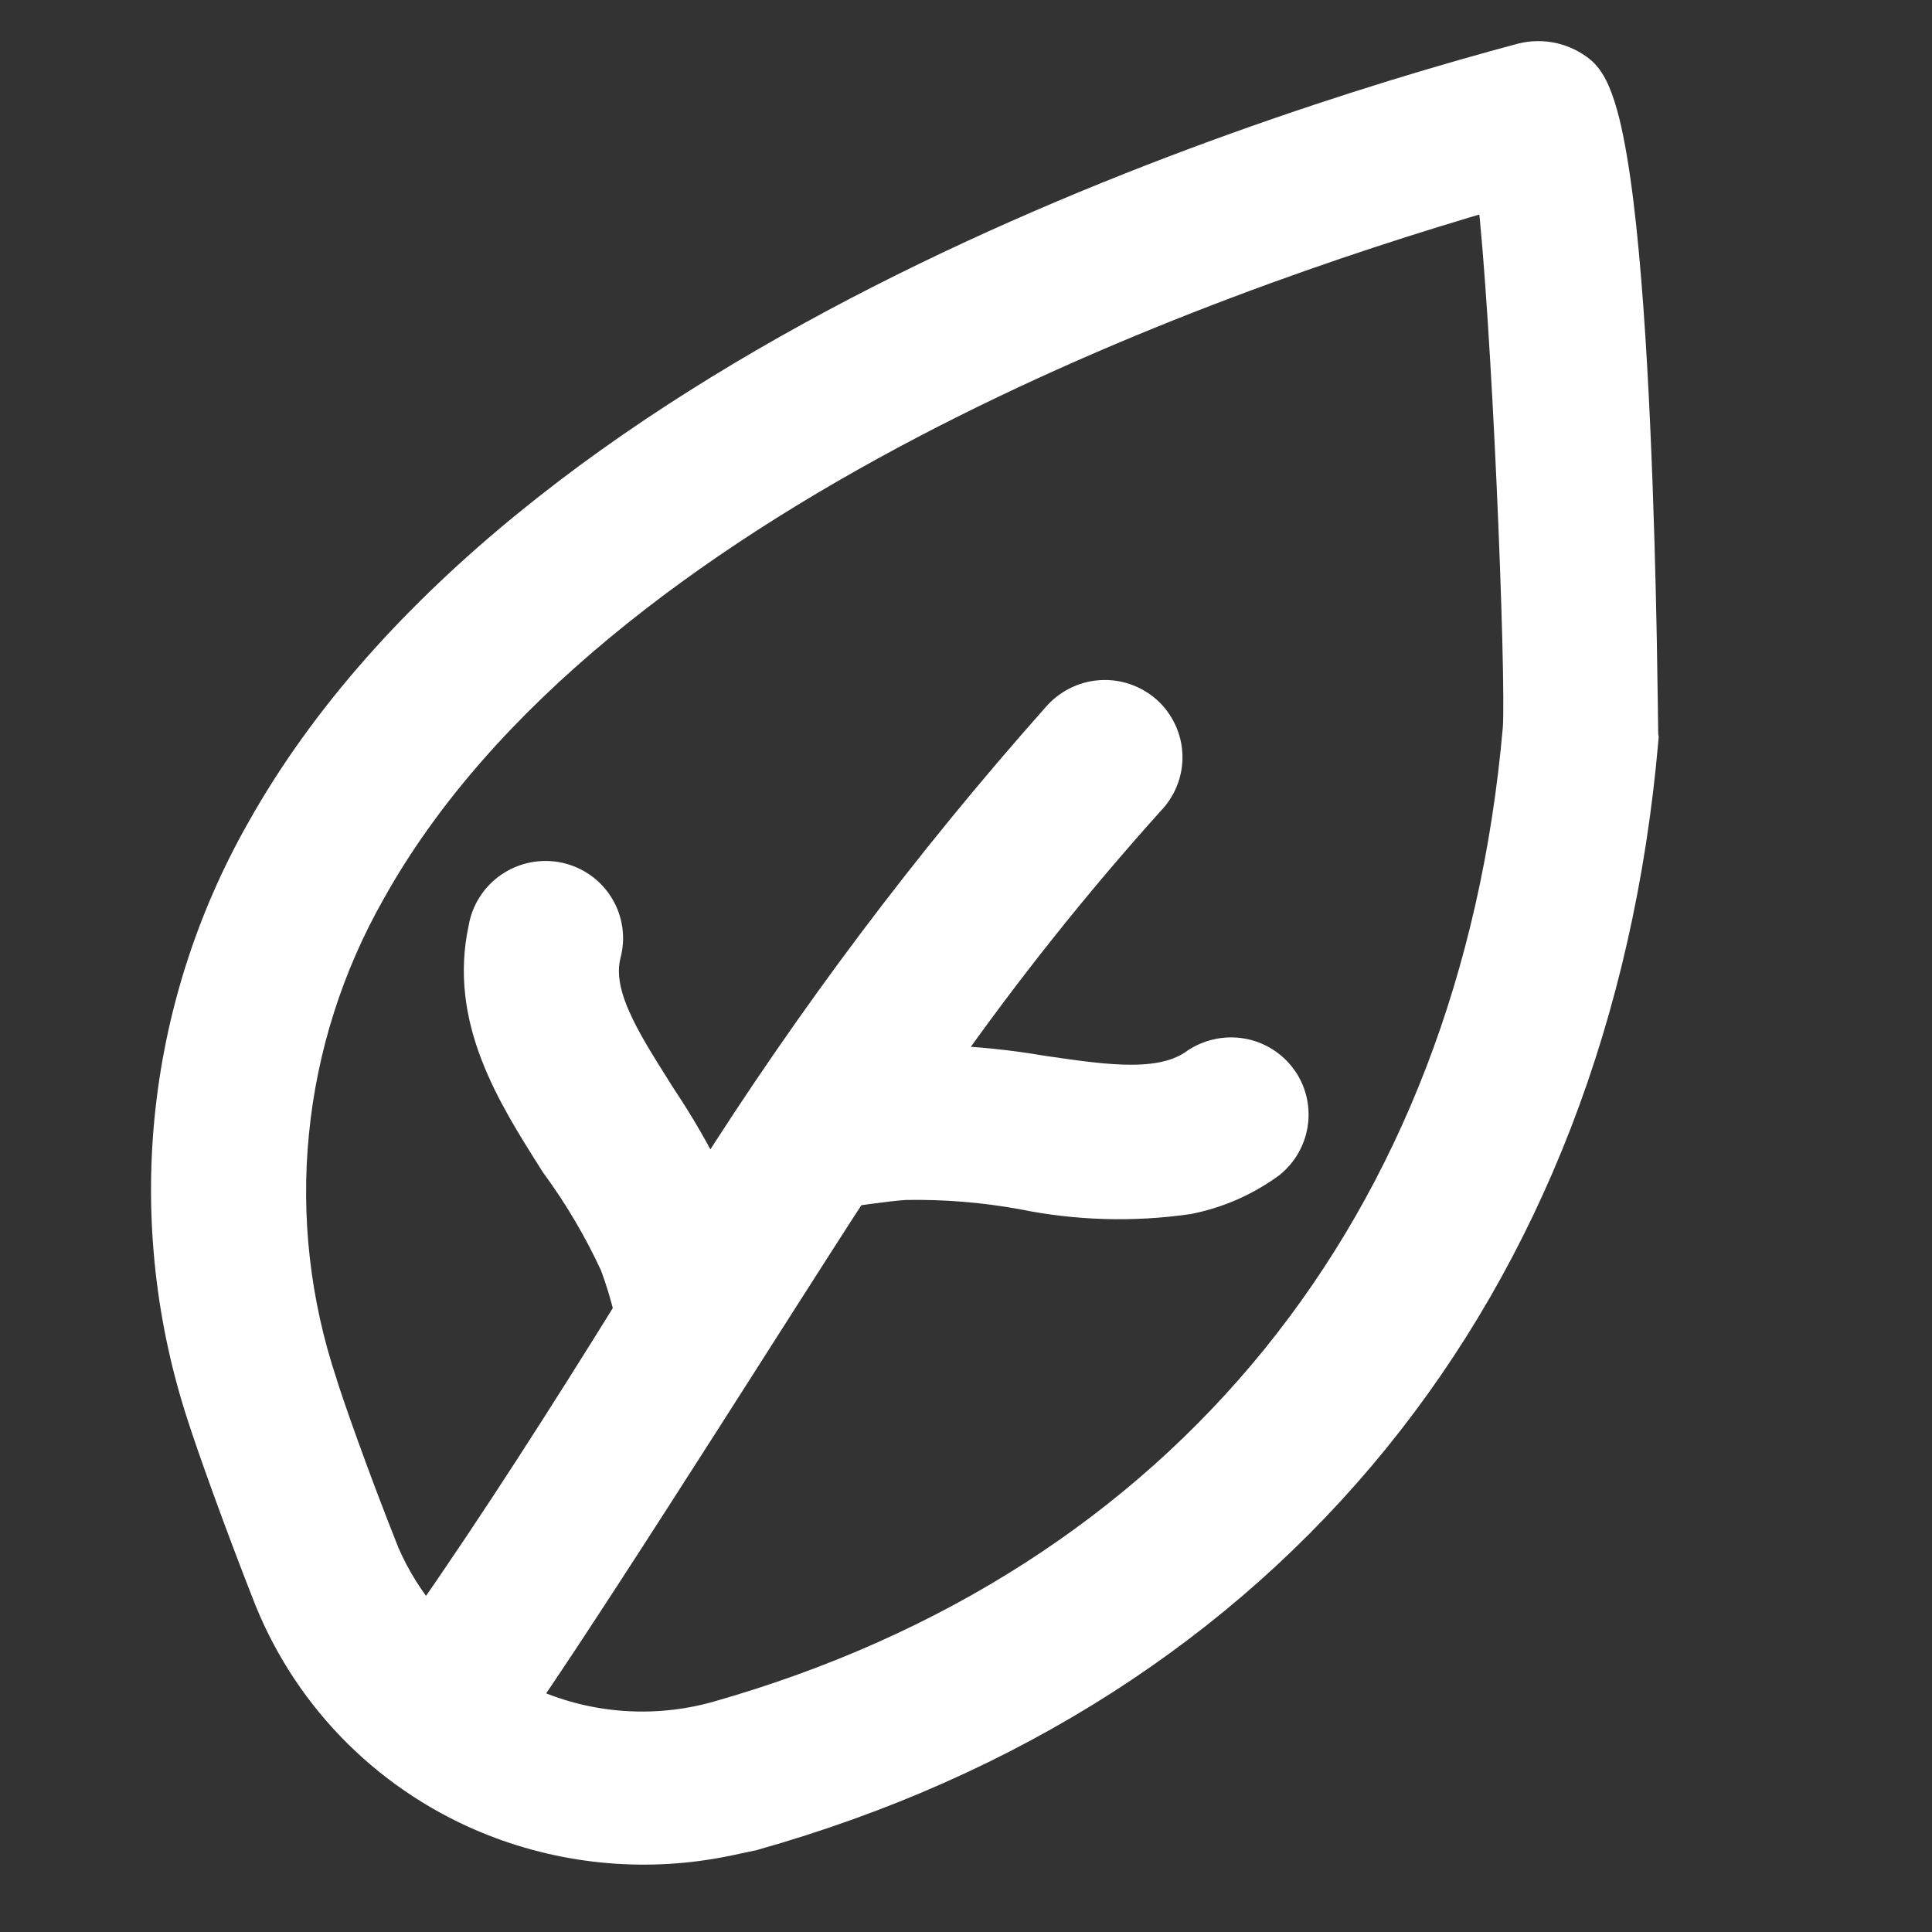 <?xml version="1.0" encoding="UTF-8"?> <svg xmlns="http://www.w3.org/2000/svg" width="30" height="30" viewBox="0 0 30 30" fill="none"><rect x="0" y="0" width="30" height="30" fill="#333333" stroke="none"/> <path d="M4.198 24.832L4.198 24.832L4.199 24.834C4.513 25.609 4.982 26.313 5.578 26.902C6.174 27.491 6.885 27.954 7.667 28.262C8.818 28.716 10.079 28.823 11.293 28.57L11.294 28.57L11.674 28.489L11.682 28.488L11.691 28.485C19.718 26.222 24.757 20.02 25.501 11.492L25.504 11.455L25.5 11.438L25.5 11.429C25.5 11.411 25.499 11.383 25.498 11.347C25.497 11.277 25.496 11.177 25.494 11.052L25.494 11.036C25.49 10.771 25.485 10.395 25.477 9.944C25.46 9.042 25.43 7.839 25.374 6.615C25.319 5.393 25.237 4.146 25.116 3.157C25.055 2.663 24.983 2.227 24.899 1.888C24.856 1.719 24.809 1.568 24.755 1.443C24.704 1.324 24.636 1.203 24.538 1.12L24.538 1.12L24.534 1.117C24.411 1.018 24.266 0.948 24.112 0.913C23.957 0.879 23.796 0.88 23.642 0.918L23.642 0.918L23.637 0.919C21.369 1.525 17.482 2.733 13.665 4.678C9.853 6.621 6.075 9.314 4.066 12.907C3.286 14.284 2.804 15.805 2.649 17.375C2.495 18.945 2.672 20.528 3.168 22.023C3.28 22.375 3.699 23.567 4.198 24.832ZM25.501 11.453C25.501 11.453 25.501 11.452 25.501 11.449C25.501 11.451 25.501 11.453 25.501 11.453ZM5.743 13.83L5.744 13.828C7.461 10.754 10.713 8.358 14.146 6.56C17.439 4.837 20.867 3.68 23.189 3.007C23.303 4.02 23.41 5.789 23.486 7.45C23.57 9.288 23.613 10.954 23.585 11.313C22.91 19.027 18.384 24.604 11.148 26.664C10.6 26.819 10.028 26.864 9.463 26.797C8.99 26.741 8.531 26.608 8.105 26.402C8.776 25.427 9.881 23.712 10.903 22.114C11.251 21.571 11.588 21.041 11.896 20.558C12.511 19.595 13.007 18.817 13.228 18.483L13.232 18.482C13.301 18.472 13.396 18.459 13.499 18.445C13.707 18.417 13.936 18.39 14.057 18.383C14.665 18.372 15.272 18.421 15.869 18.529C16.718 18.703 17.591 18.729 18.449 18.605L18.449 18.605L18.463 18.602C18.914 18.511 19.34 18.323 19.712 18.051L19.717 18.046L19.723 18.042C19.91 17.887 20.032 17.667 20.062 17.426C20.093 17.185 20.03 16.942 19.886 16.747C19.741 16.551 19.528 16.418 19.289 16.374C19.05 16.331 18.803 16.379 18.598 16.509L18.591 16.513L18.585 16.518C18.33 16.703 18.007 16.779 17.597 16.783C17.185 16.787 16.716 16.719 16.182 16.641C15.661 16.551 15.136 16.498 14.608 16.48C15.603 15.066 16.682 13.711 17.839 12.424C17.928 12.333 17.997 12.226 18.044 12.109C18.092 11.989 18.115 11.862 18.111 11.733C18.108 11.605 18.078 11.478 18.024 11.362C17.97 11.245 17.893 11.14 17.798 11.054C17.702 10.968 17.59 10.903 17.468 10.861C17.347 10.819 17.218 10.802 17.089 10.811C16.961 10.82 16.835 10.855 16.721 10.913C16.607 10.971 16.506 11.051 16.423 11.148C14.424 13.398 12.614 15.806 11.009 18.347C10.785 17.895 10.532 17.458 10.251 17.038C10.231 17.007 10.212 16.976 10.193 16.946C9.93 16.529 9.697 16.16 9.543 15.81C9.379 15.439 9.319 15.122 9.39 14.824C9.424 14.701 9.434 14.572 9.417 14.445C9.4 14.316 9.357 14.191 9.289 14.08C9.222 13.968 9.133 13.872 9.026 13.796C8.92 13.721 8.8 13.668 8.672 13.64C8.545 13.613 8.413 13.612 8.285 13.637C8.157 13.662 8.036 13.713 7.928 13.786C7.82 13.86 7.728 13.954 7.659 14.064C7.59 14.172 7.544 14.292 7.523 14.418C7.218 15.822 7.959 16.991 8.613 18.024L8.637 18.062L8.642 18.069L8.647 18.076C9.005 18.565 9.313 19.088 9.566 19.637C9.653 19.872 9.725 20.111 9.784 20.354C8.777 21.977 7.718 23.638 6.63 25.199C6.352 24.879 6.124 24.517 5.955 24.127C5.466 22.902 5.062 21.736 4.989 21.491L4.989 21.491L4.987 21.483C4.568 20.227 4.418 18.898 4.549 17.58C4.679 16.262 5.086 14.985 5.743 13.83Z" fill="white" stroke="white" stroke-width="0.5"></path> </svg> 